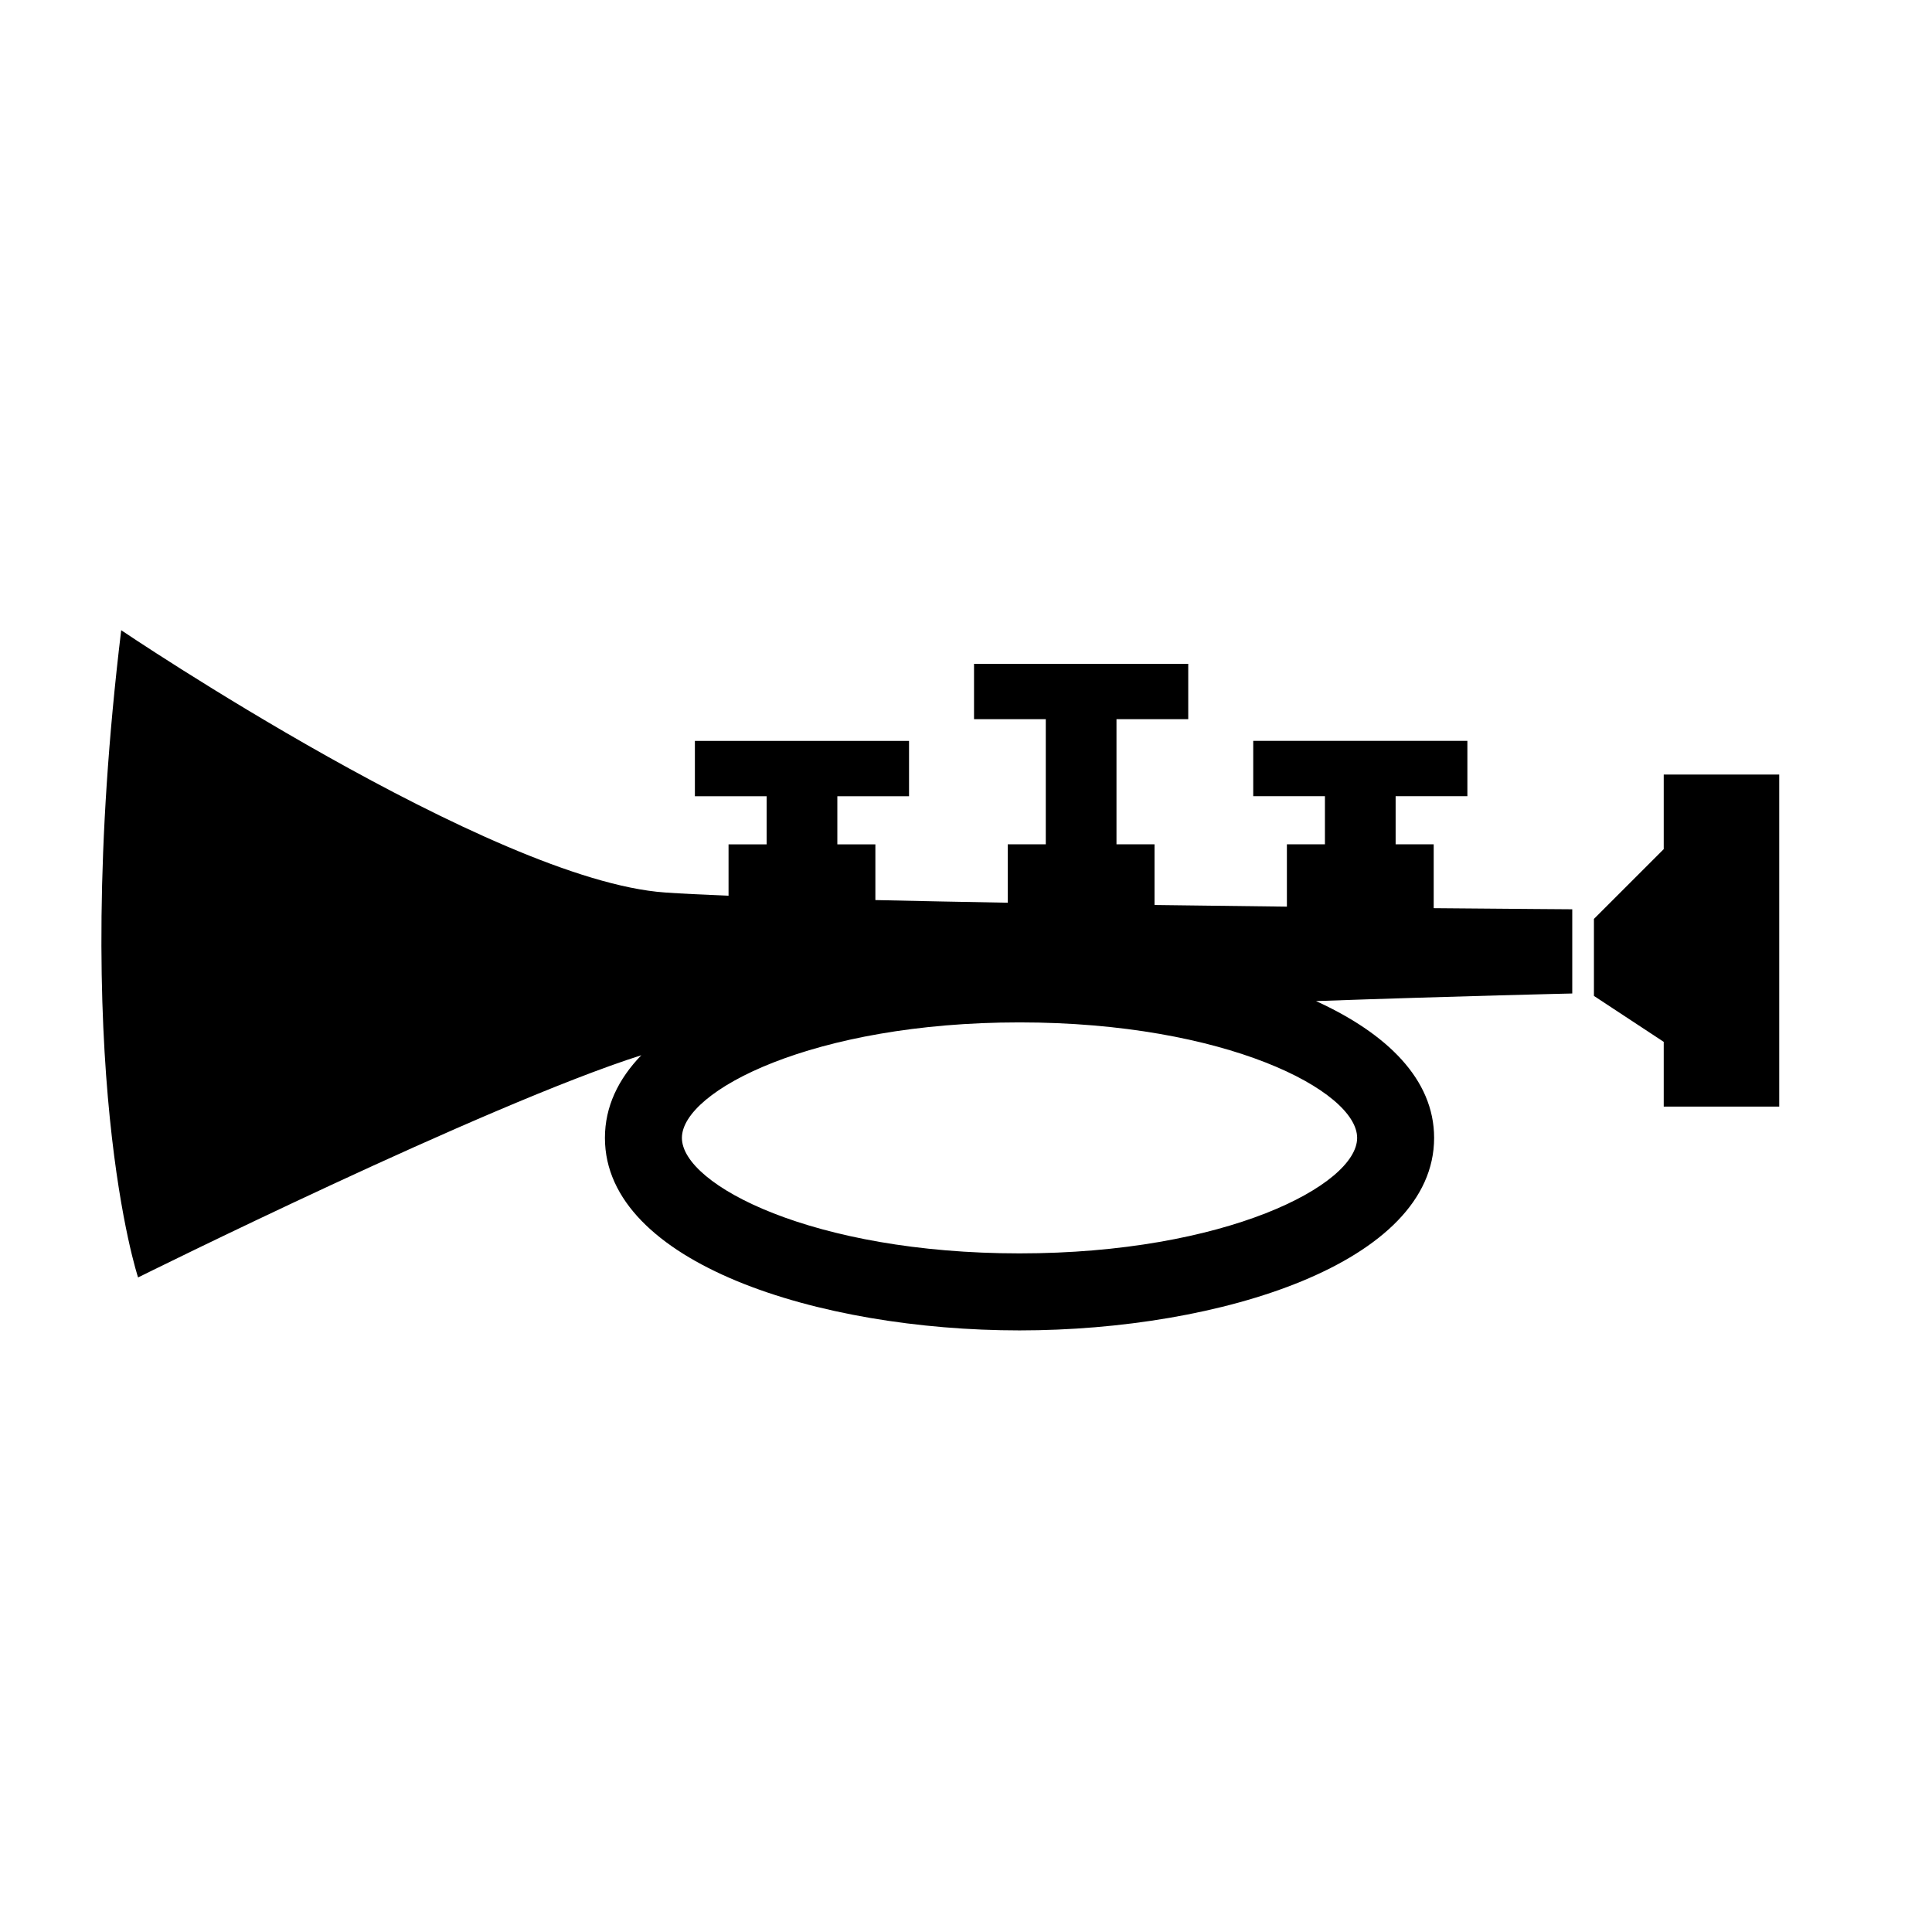 <?xml version="1.0" encoding="iso-8859-1"?>
<!-- Generator: Adobe Illustrator 17.0.0, SVG Export Plug-In . SVG Version: 6.00 Build 0)  -->
<!DOCTYPE svg PUBLIC "-//W3C//DTD SVG 1.1//EN" "http://www.w3.org/Graphics/SVG/1.1/DTD/svg11.dtd">
<svg version="1.1" id="Capa_1" xmlns="http://www.w3.org/2000/svg" xmlns:xlink="http://www.w3.org/1999/xlink" x="0px" y="0px"
	 width="64px" height="64px" viewBox="0 0 64 64" style="enable-background:new 0 0 64 64;" xml:space="preserve">
<g>
	<polygon points="55.113,25.658 55.113,28.129 52.801,30.44 52.801,32.991 55.113,34.513 55.113,36.658 58.939,36.658 
		58.939,25.658 	"/>
	<path d="M47.494,27.969h-1.262v-1.594h2.377v-1.833h-7.094v1.833h2.375v1.594h-1.26v2.065c-1.402-0.016-2.881-0.034-4.385-0.055
		v-2.01h-1.26v-4.145h2.377v-1.833h-7.096v1.833h2.377v4.145h-1.26v1.935c-1.524-0.027-3.004-0.057-4.385-0.088v-1.846h-1.26v-1.594
		h2.375v-1.833h-7.094v1.833h2.377v1.594h-1.262v1.702c-0.844-0.034-1.559-0.069-2.103-0.107c-5.74-0.398-18.016-8.688-18.016-8.688
		C2.264,35.383,4.574,42.317,4.574,42.317s11.521-5.723,16.67-7.361c-0.764,0.791-1.205,1.706-1.205,2.738
		c0,4.143,7.076,6.377,13.734,6.377s13.734-2.234,13.734-6.377c0-1.944-1.568-3.462-3.912-4.532
		c4.812-0.169,8.488-0.251,8.488-0.251v-2.79c0,0-1.828-0.012-4.59-0.037V27.969z M44.957,37.694c0,1.561-4.357,3.826-11.184,3.826
		c-6.826,0-11.184-2.266-11.184-3.826c0-1.561,4.358-3.826,11.184-3.826C40.6,33.868,44.957,36.134,44.957,37.694z"/>
</g>
</svg>
